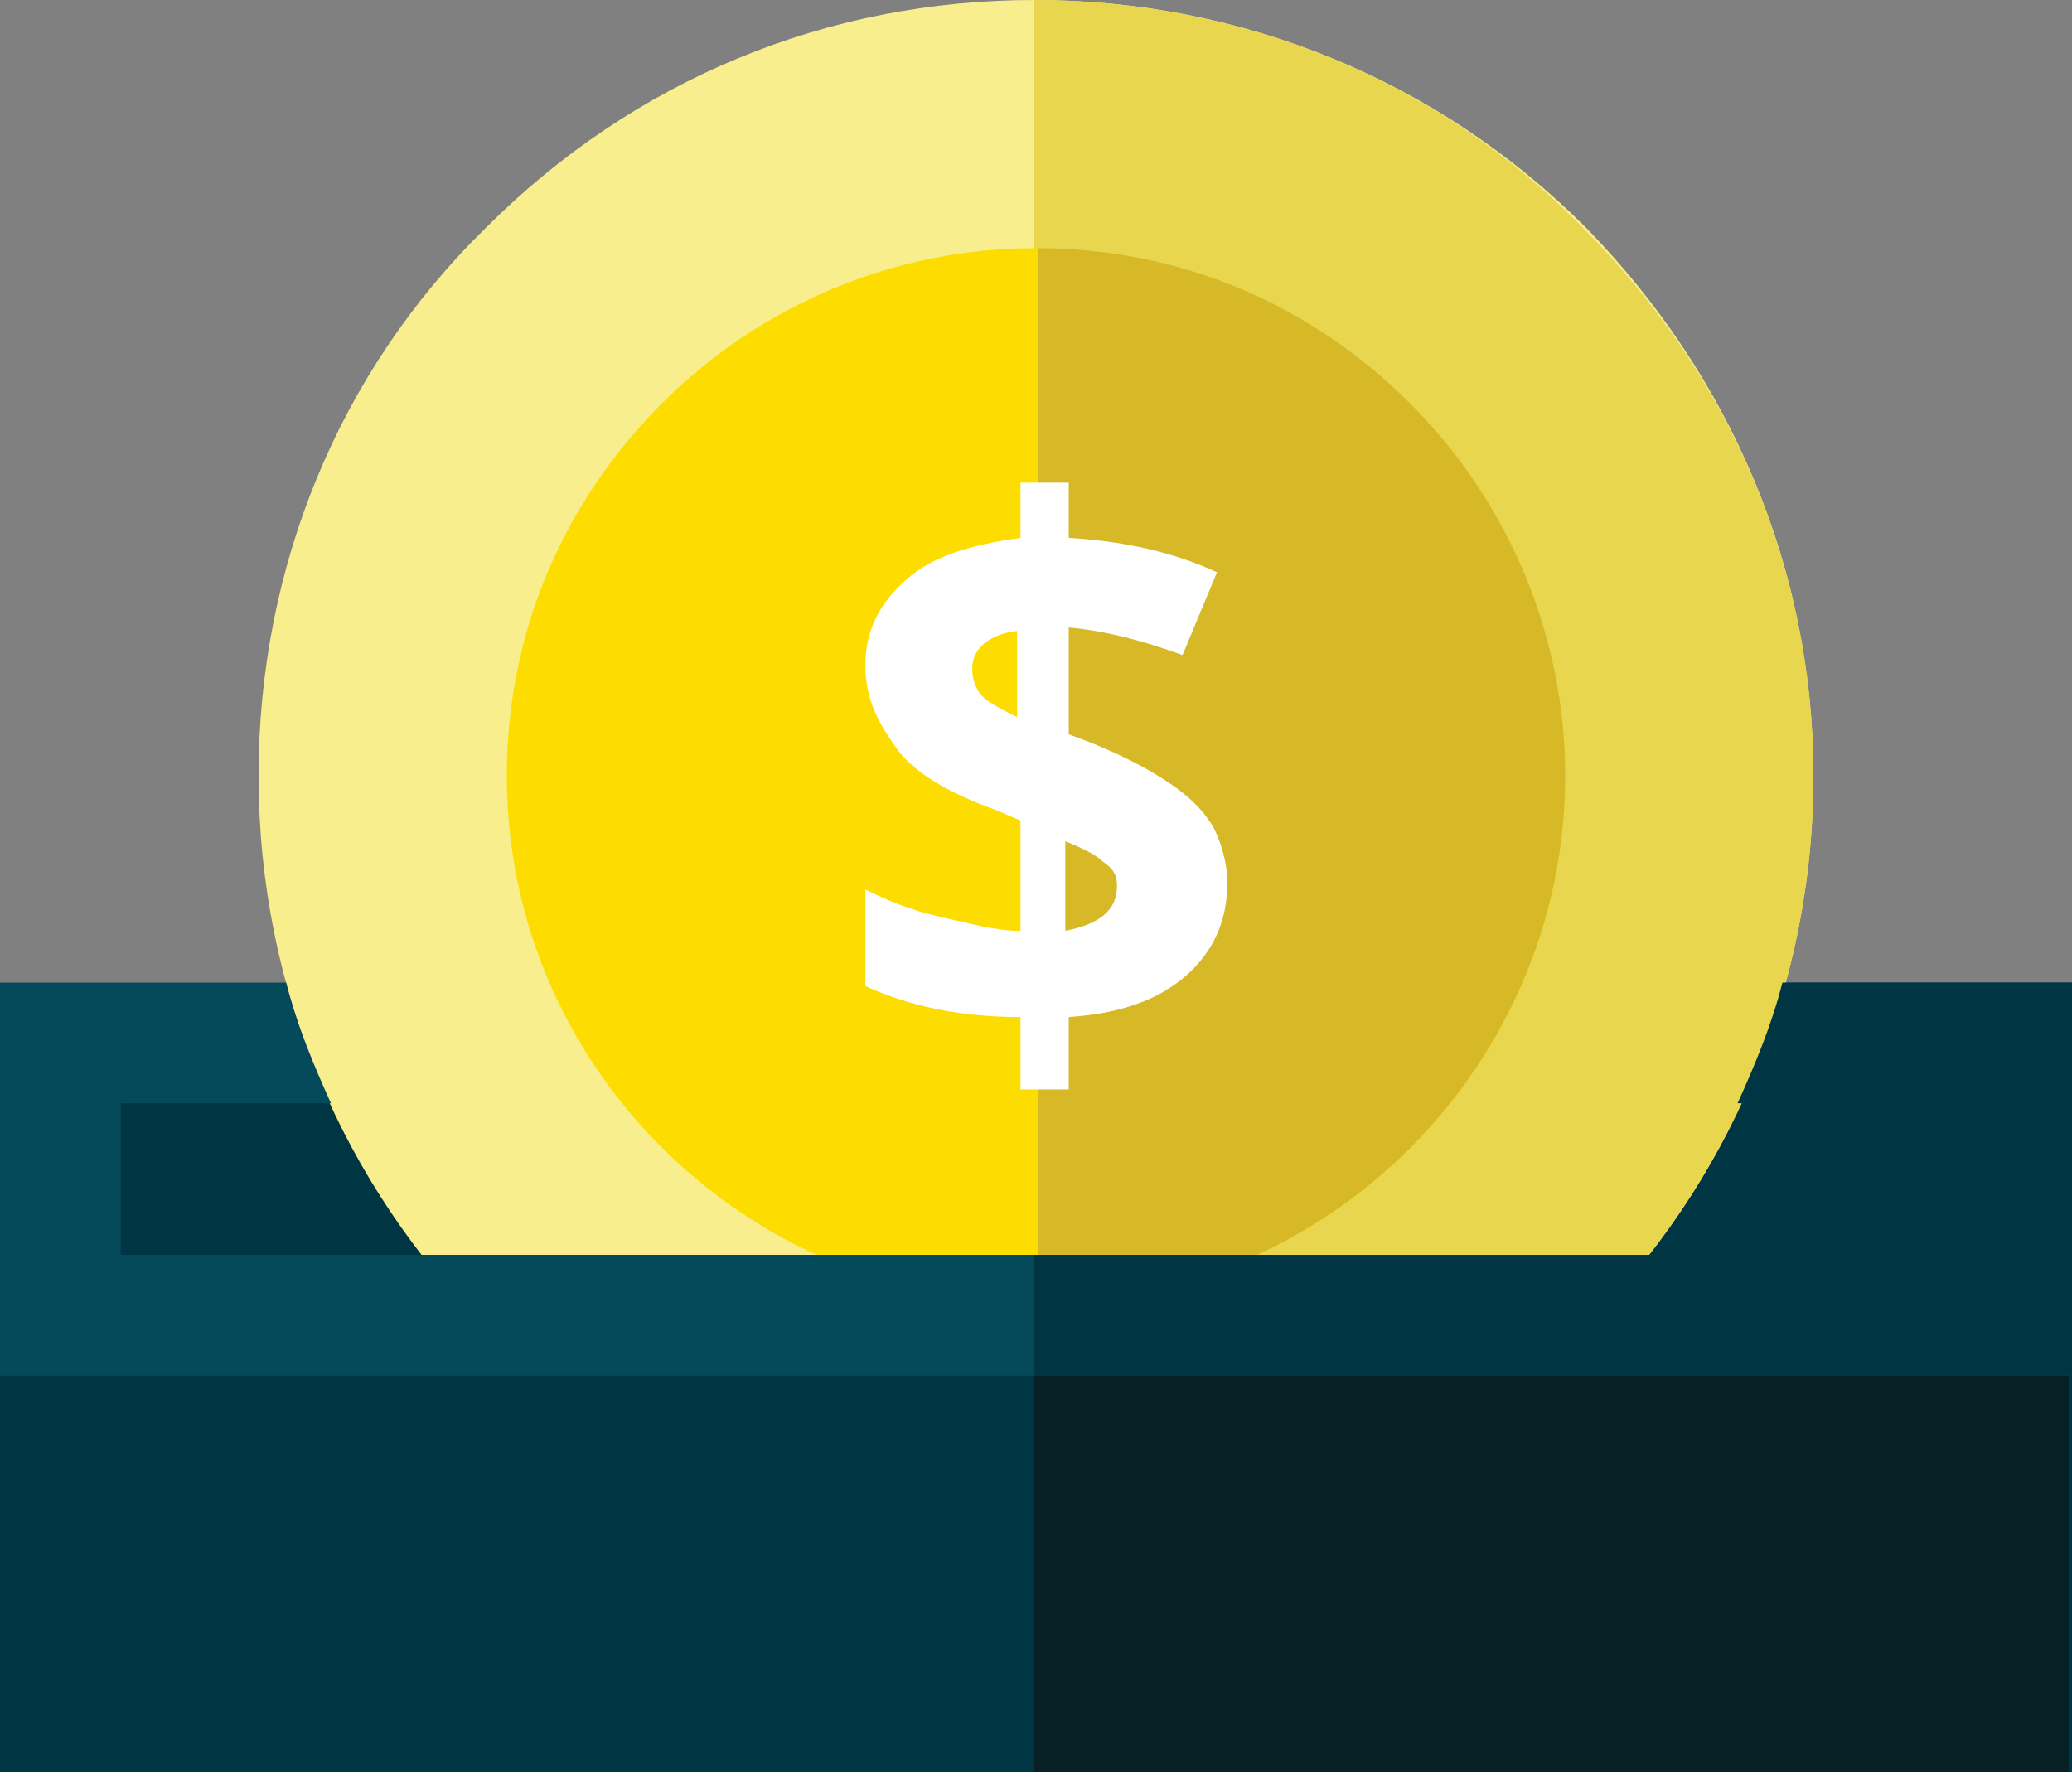 <!-- Generator: Adobe Illustrator 24.1.2, SVG Export Plug-In  -->
<svg version="1.1" xmlns="http://www.w3.org/2000/svg" xmlns:xlink="http://www.w3.org/1999/xlink" x="0px" y="0px" width="60.1px"
	 height="51.4px" viewBox="0 0 60.1 51.4" style="overflow:visible;enable-background:new 0 0 60.1 51.4;" xml:space="preserve">
<rect x="0" y="0" width="60.1" height="51.4" fill="#808080" stroke="none"/>
<style type="text/css">
	.st0{fill:#003644;}
	.st1{fill:#F8EE8D;}
	.st2{fill:#E8D64E;}
	.st3{fill:#FDDD00;}
	.st4{fill:#D7B928;}
	.st5{fill:#072127;}
	.st6{fill:#044A5B;}
	.st7{fill:#FFFFFF;}
</style>
<defs>
</defs>
<g>
	<rect x="1.8" y="30.2" class="st0" width="56.6" height="7.9"/>
	<path class="st1" d="M52.6,22.5C52.6,35,42.5,45.1,30,45.1S7.5,35,7.5,22.5c0-6,2.3-11.7,6.6-15.9C18.4,2.3,24,0,30,0
		S41.7,2.3,46,6.6C50.2,10.9,52.6,16.5,52.6,22.5L52.6,22.5z M52.6,22.5"/>
	<path class="st2" d="M52.6,22.5C52.6,35,42.5,45.1,30,45.1V0c6,0,11.7,2.3,15.9,6.6C50.2,10.9,52.6,16.5,52.6,22.5L52.6,22.5z
		 M52.6,22.5"/>
	<path class="st3" d="M45.4,22.5c0,8.4-6.9,15.3-15.3,15.3S14.7,31,14.7,22.5c0-4.1,1.6-7.9,4.5-10.8C22.1,8.8,26,7.2,30,7.2
		s7.9,1.6,10.8,4.5C43.8,14.6,45.4,18.5,45.4,22.5L45.4,22.5z M45.4,22.5"/>
	<path class="st4" d="M45.4,22.5c0,8.4-6.9,15.3-15.3,15.3V7.2c4.1,0,7.9,1.6,10.8,4.5C43.8,14.6,45.4,18.5,45.4,22.5L45.4,22.5z
		 M45.4,22.5"/>
	<rect y="36.4" class="st0" width="60.1" height="15"/>
	<rect x="30" y="36.4" class="st5" width="30" height="15"/>
	<path class="st6" d="M60.1,28.5v11.4H0V28.5h8.3c0.3,1.2,0.8,2.4,1.3,3.5H3.5v4.4h53.1V32h-6.1c0.5-1.1,1-2.3,1.3-3.5H60.1z
		 M60.1,28.5"/>
	<path class="st0" d="M60.1,28.5v11.4H30v-3.5h26.5V32h-6.1c0.5-1.1,1-2.3,1.3-3.5H60.1z M60.1,28.5"/>
</g>
<g>
	<path class="st7" d="M35.6,25.6c0,1.1-0.4,2-1.2,2.7c-0.8,0.7-1.9,1.1-3.4,1.2v2.1h-1.4v-2.1c-1.7,0-3.2-0.3-4.5-0.9v-2.8
		c0.6,0.3,1.3,0.6,2.2,0.8c0.9,0.2,1.6,0.4,2.3,0.4v-3.2l-0.7-0.3c-1.4-0.5-2.4-1.1-2.9-1.8s-0.9-1.4-0.9-2.4c0-1,0.4-1.8,1.2-2.5
		c0.8-0.7,1.9-1,3.3-1.2v-1.6H31v1.6c1.6,0.1,3,0.4,4.3,1l-1,2.4c-1.1-0.4-2.2-0.7-3.3-0.8v3.1c1.4,0.5,2.3,1,2.9,1.4
		c0.6,0.4,1,0.8,1.3,1.3C35.4,24.4,35.6,25,35.6,25.6z M28.2,19.4c0,0.3,0.1,0.6,0.3,0.8c0.2,0.2,0.6,0.4,1,0.6v-2.5
		C28.7,18.4,28.2,18.8,28.2,19.4z M32.4,25.7c0-0.3-0.1-0.5-0.4-0.7c-0.2-0.2-0.6-0.4-1.1-0.6V27C31.9,26.8,32.4,26.4,32.4,25.7z"/>
</g>
</svg>
